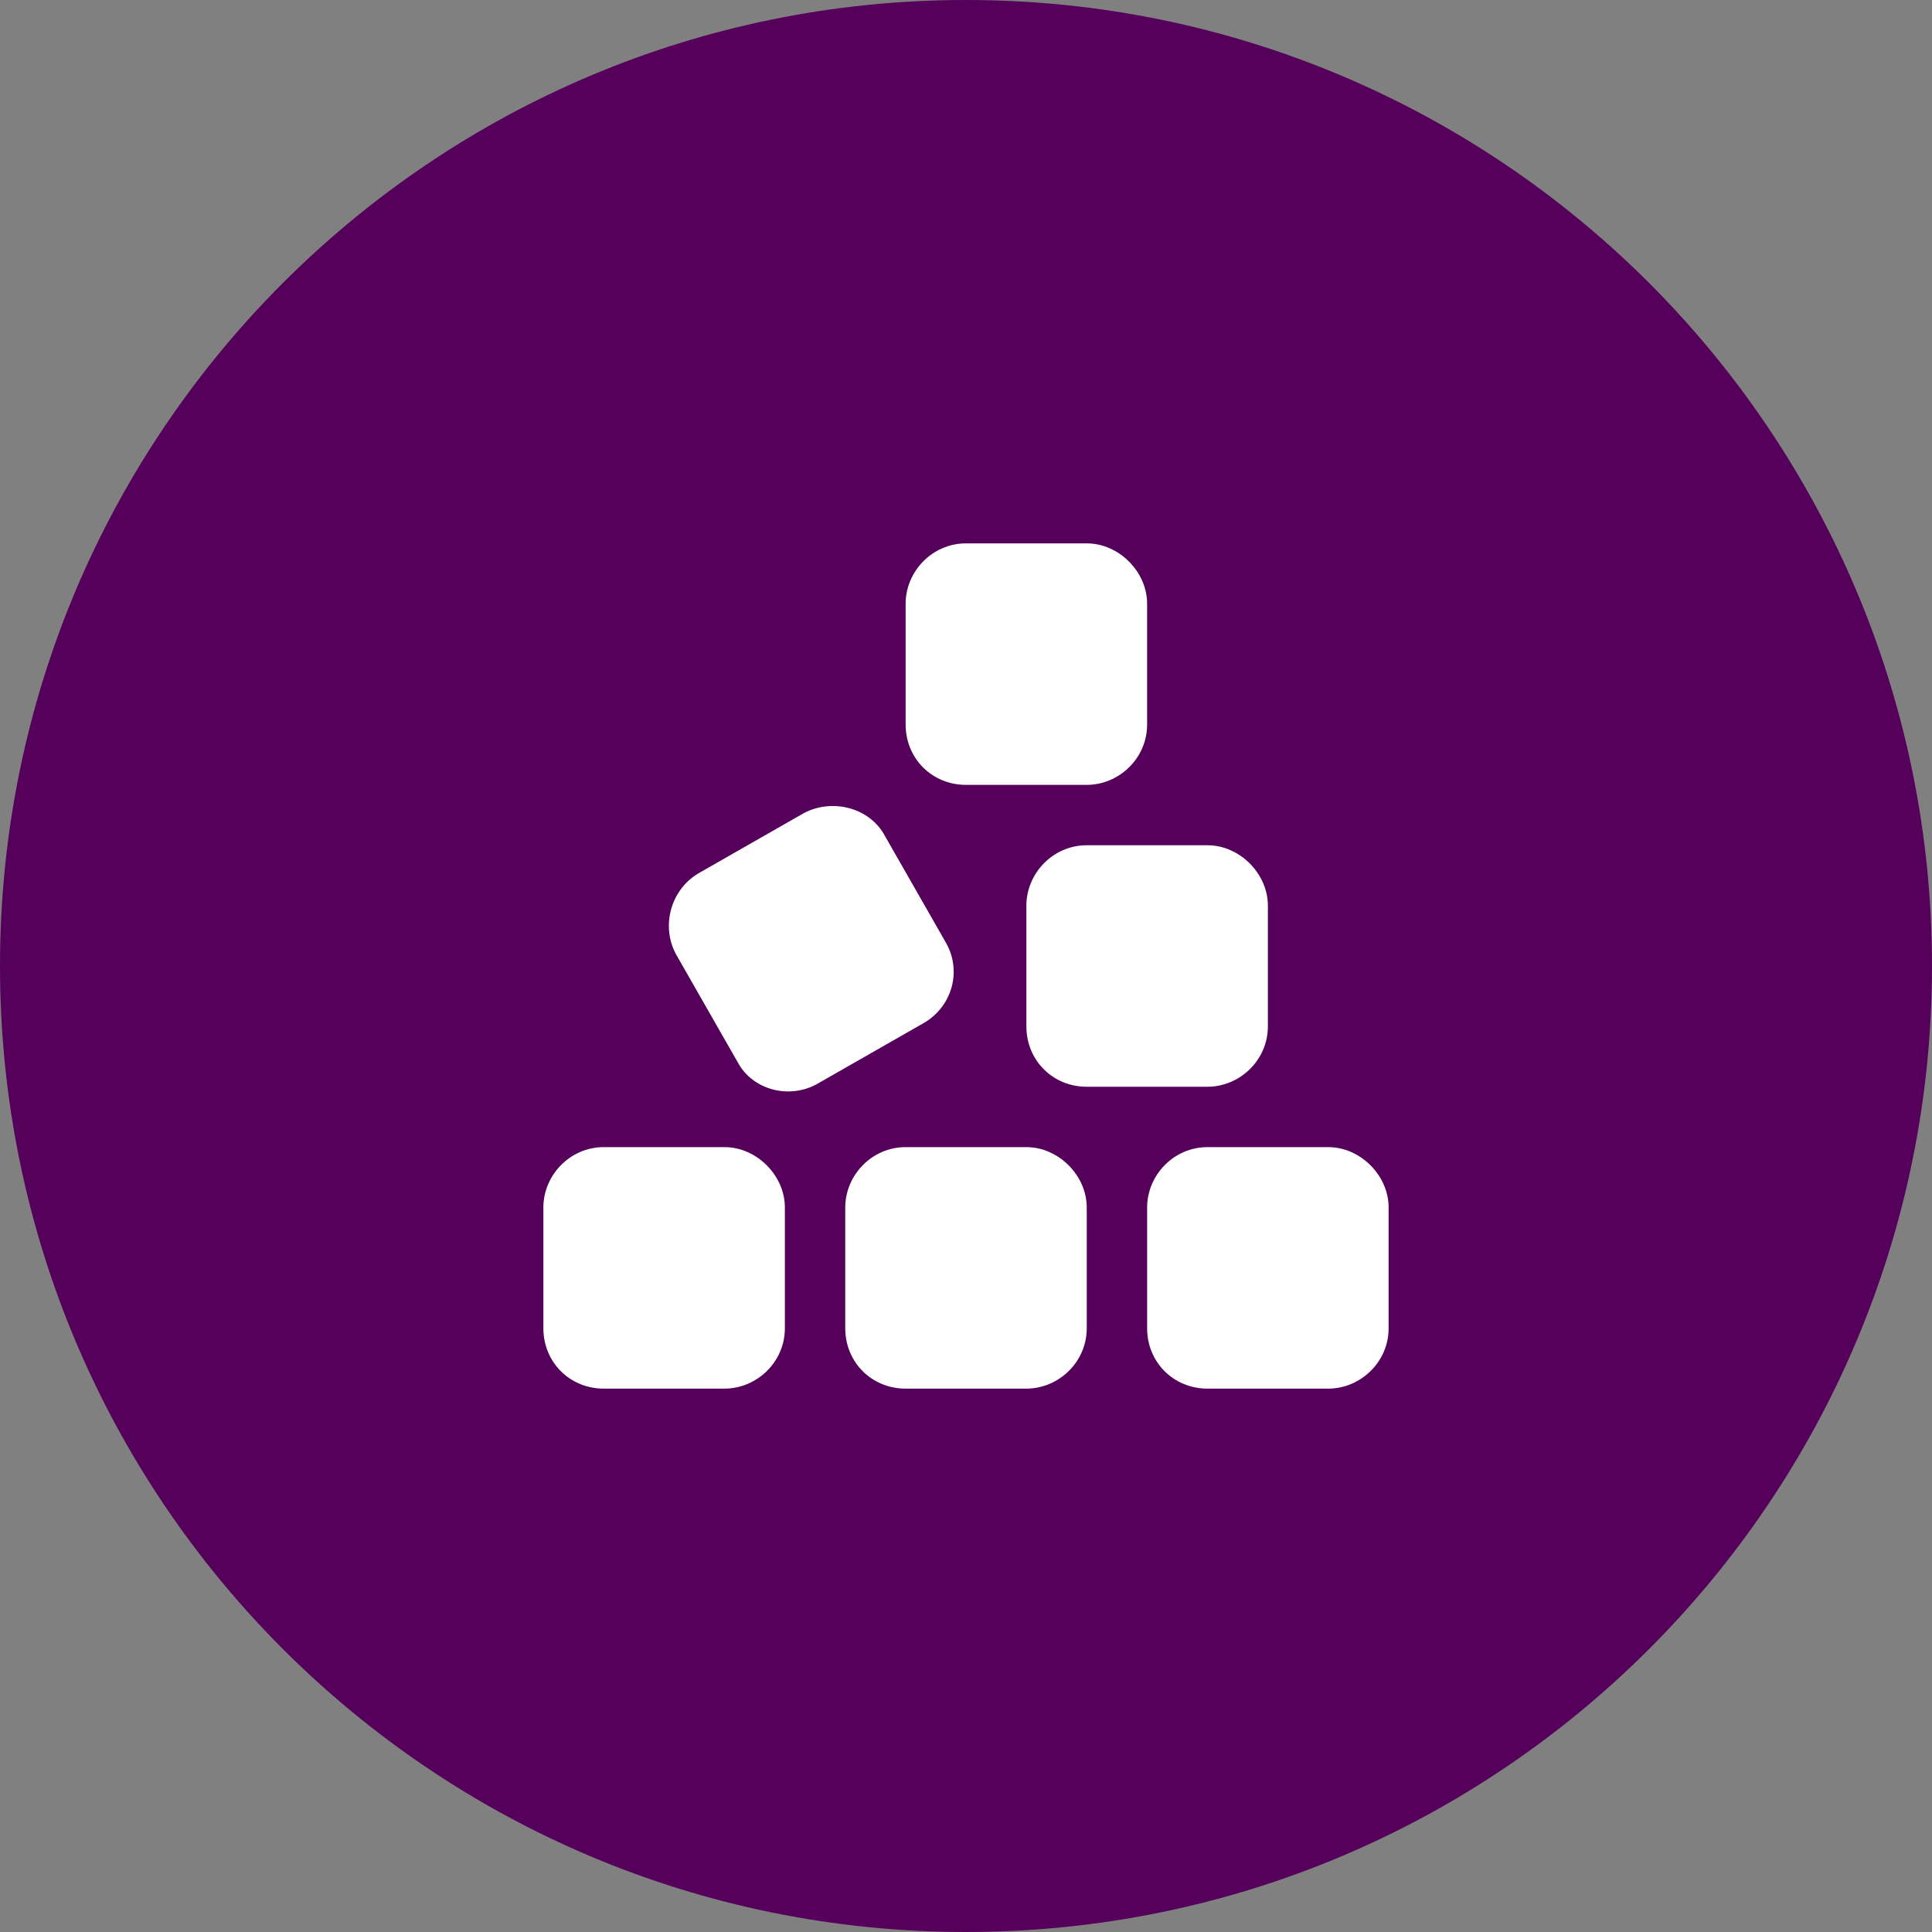 <svg width="48" height="48" viewBox="0 0 48 48" fill="none" xmlns="http://www.w3.org/2000/svg">
<rect x="0" y="0" width="48" height="48" fill="#808080" stroke="none"/>
<path d="M0 24C0 10.745 10.745 0 24 0C37.255 0 48 10.745 48 24C48 37.255 37.255 48 24 48C10.745 48 0 37.255 0 24Z" fill="#55005A"/>
<path d="M22.5 15C22.5 14.203 23.156 13.5 24 13.5H27C27.797 13.5 28.5 14.203 28.5 15V18C28.5 18.844 27.797 19.5 27 19.5H24C23.156 19.5 22.5 18.844 22.5 18V15ZM17.344 21.703L19.969 20.203C20.672 19.828 21.609 20.062 21.984 20.766L23.484 23.391C23.906 24.094 23.672 24.984 22.969 25.406L20.344 26.906C19.641 27.328 18.703 27.094 18.328 26.391L16.828 23.766C16.406 23.062 16.641 22.125 17.344 21.703ZM27 21H30C30.797 21 31.5 21.703 31.5 22.5V25.5C31.5 26.344 30.797 27 30 27H27C26.156 27 25.5 26.344 25.5 25.5V22.5C25.5 21.703 26.156 21 27 21ZM30 28.5H33C33.797 28.5 34.5 29.203 34.5 30V33C34.5 33.844 33.797 34.5 33 34.5H30C29.156 34.5 28.5 33.844 28.5 33V30C28.5 29.203 29.156 28.5 30 28.5ZM21 30C21 29.203 21.656 28.5 22.5 28.5H25.5C26.297 28.5 27 29.203 27 30V33C27 33.844 26.297 34.5 25.5 34.5H22.5C21.656 34.5 21 33.844 21 33V30ZM15 28.5H18C18.797 28.5 19.5 29.203 19.5 30V33C19.5 33.844 18.797 34.5 18 34.5H15C14.156 34.5 13.5 33.844 13.5 33V30C13.5 29.203 14.156 28.5 15 28.5Z" fill="white"/>
</svg>
